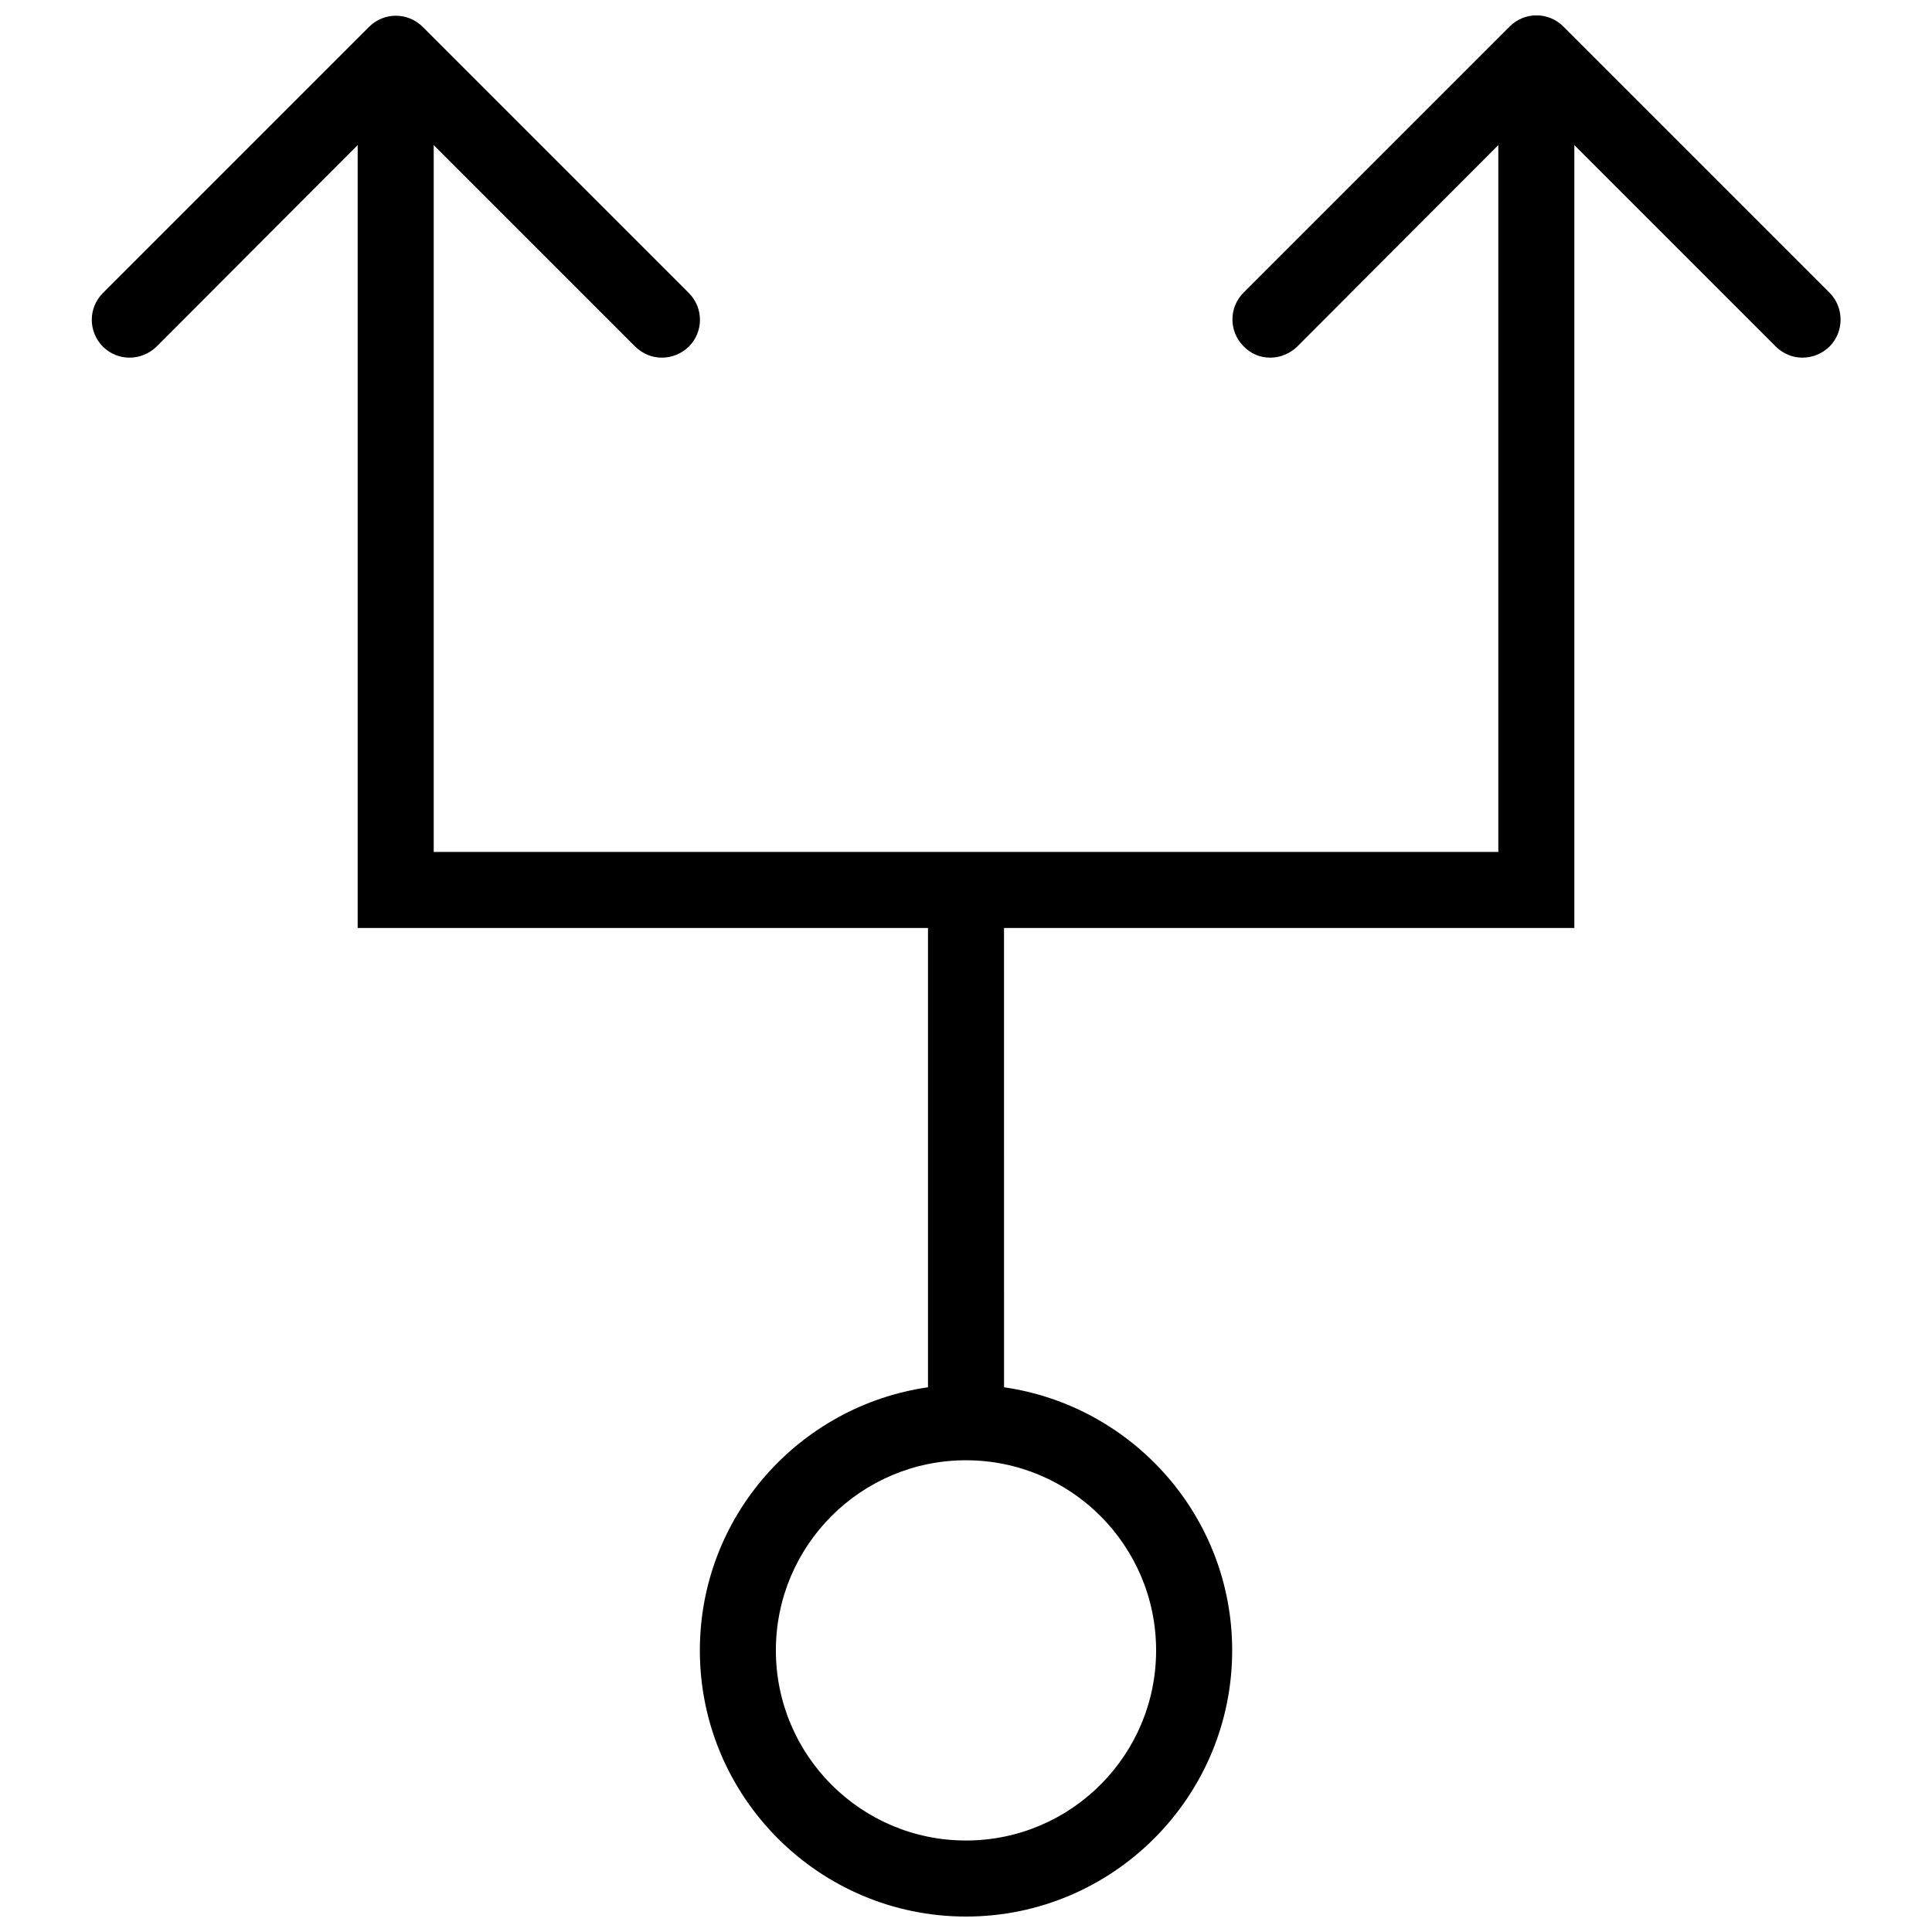 <?xml version="1.0" encoding="UTF-8"?>
<!-- Uploaded to: SVG Repo, www.svgrepo.com, Generator: SVG Repo Mixer Tools -->
<svg width="800px" height="800px" version="1.1" viewBox="144 144 512 512" xmlns="http://www.w3.org/2000/svg">
 <defs>
  <clipPath id="a">
   <path d="m168 148.09h464v503.81h-464z"/>
  </clipPath>
 </defs>
 <g clip-path="url(#a)">
  <path d="m628.83 221.55-70.535-70.535c-3.93-3.93-10.277-3.93-14.207 0l-70.535 70.535c-3.93 3.93-3.93 10.277 0 14.207 1.918 2.016 4.438 3.023 7.059 3.023s5.141-1.008 7.152-2.922l53.305-53.406v187.32h-282.13v-187.32l53.305 53.305c2.012 2.016 4.531 3.023 7.152 3.023s5.141-1.008 7.152-2.922c3.93-3.93 3.93-10.277 0-14.207l-70.535-70.535c-3.93-3.93-10.277-3.93-14.207 0l-70.535 70.535c-3.93 3.93-3.93 10.277 0 14.207 1.918 1.914 4.438 2.922 7.059 2.922 2.621 0 5.141-1.008 7.152-2.922l53.305-53.406v207.47h151.14v121.72c-34.16 4.938-60.457 34.258-60.457 69.727 0 38.895 31.641 70.535 70.535 70.535 38.895 0 70.535-31.641 70.535-70.535 0-35.469-26.301-64.789-60.457-69.727l-0.008-121.72h151.14v-207.47l53.305 53.305c2.012 2.016 4.531 3.023 7.152 3.023 2.621 0 5.141-1.008 7.152-2.922 3.93-3.934 3.93-10.379 0-14.309zm-178.45 359.82c0 27.809-22.57 50.383-50.383 50.383-27.809 0-50.383-22.57-50.383-50.383 0-27.809 22.57-50.383 50.383-50.383s50.383 22.57 50.383 50.383z"/>
 </g>
</svg>